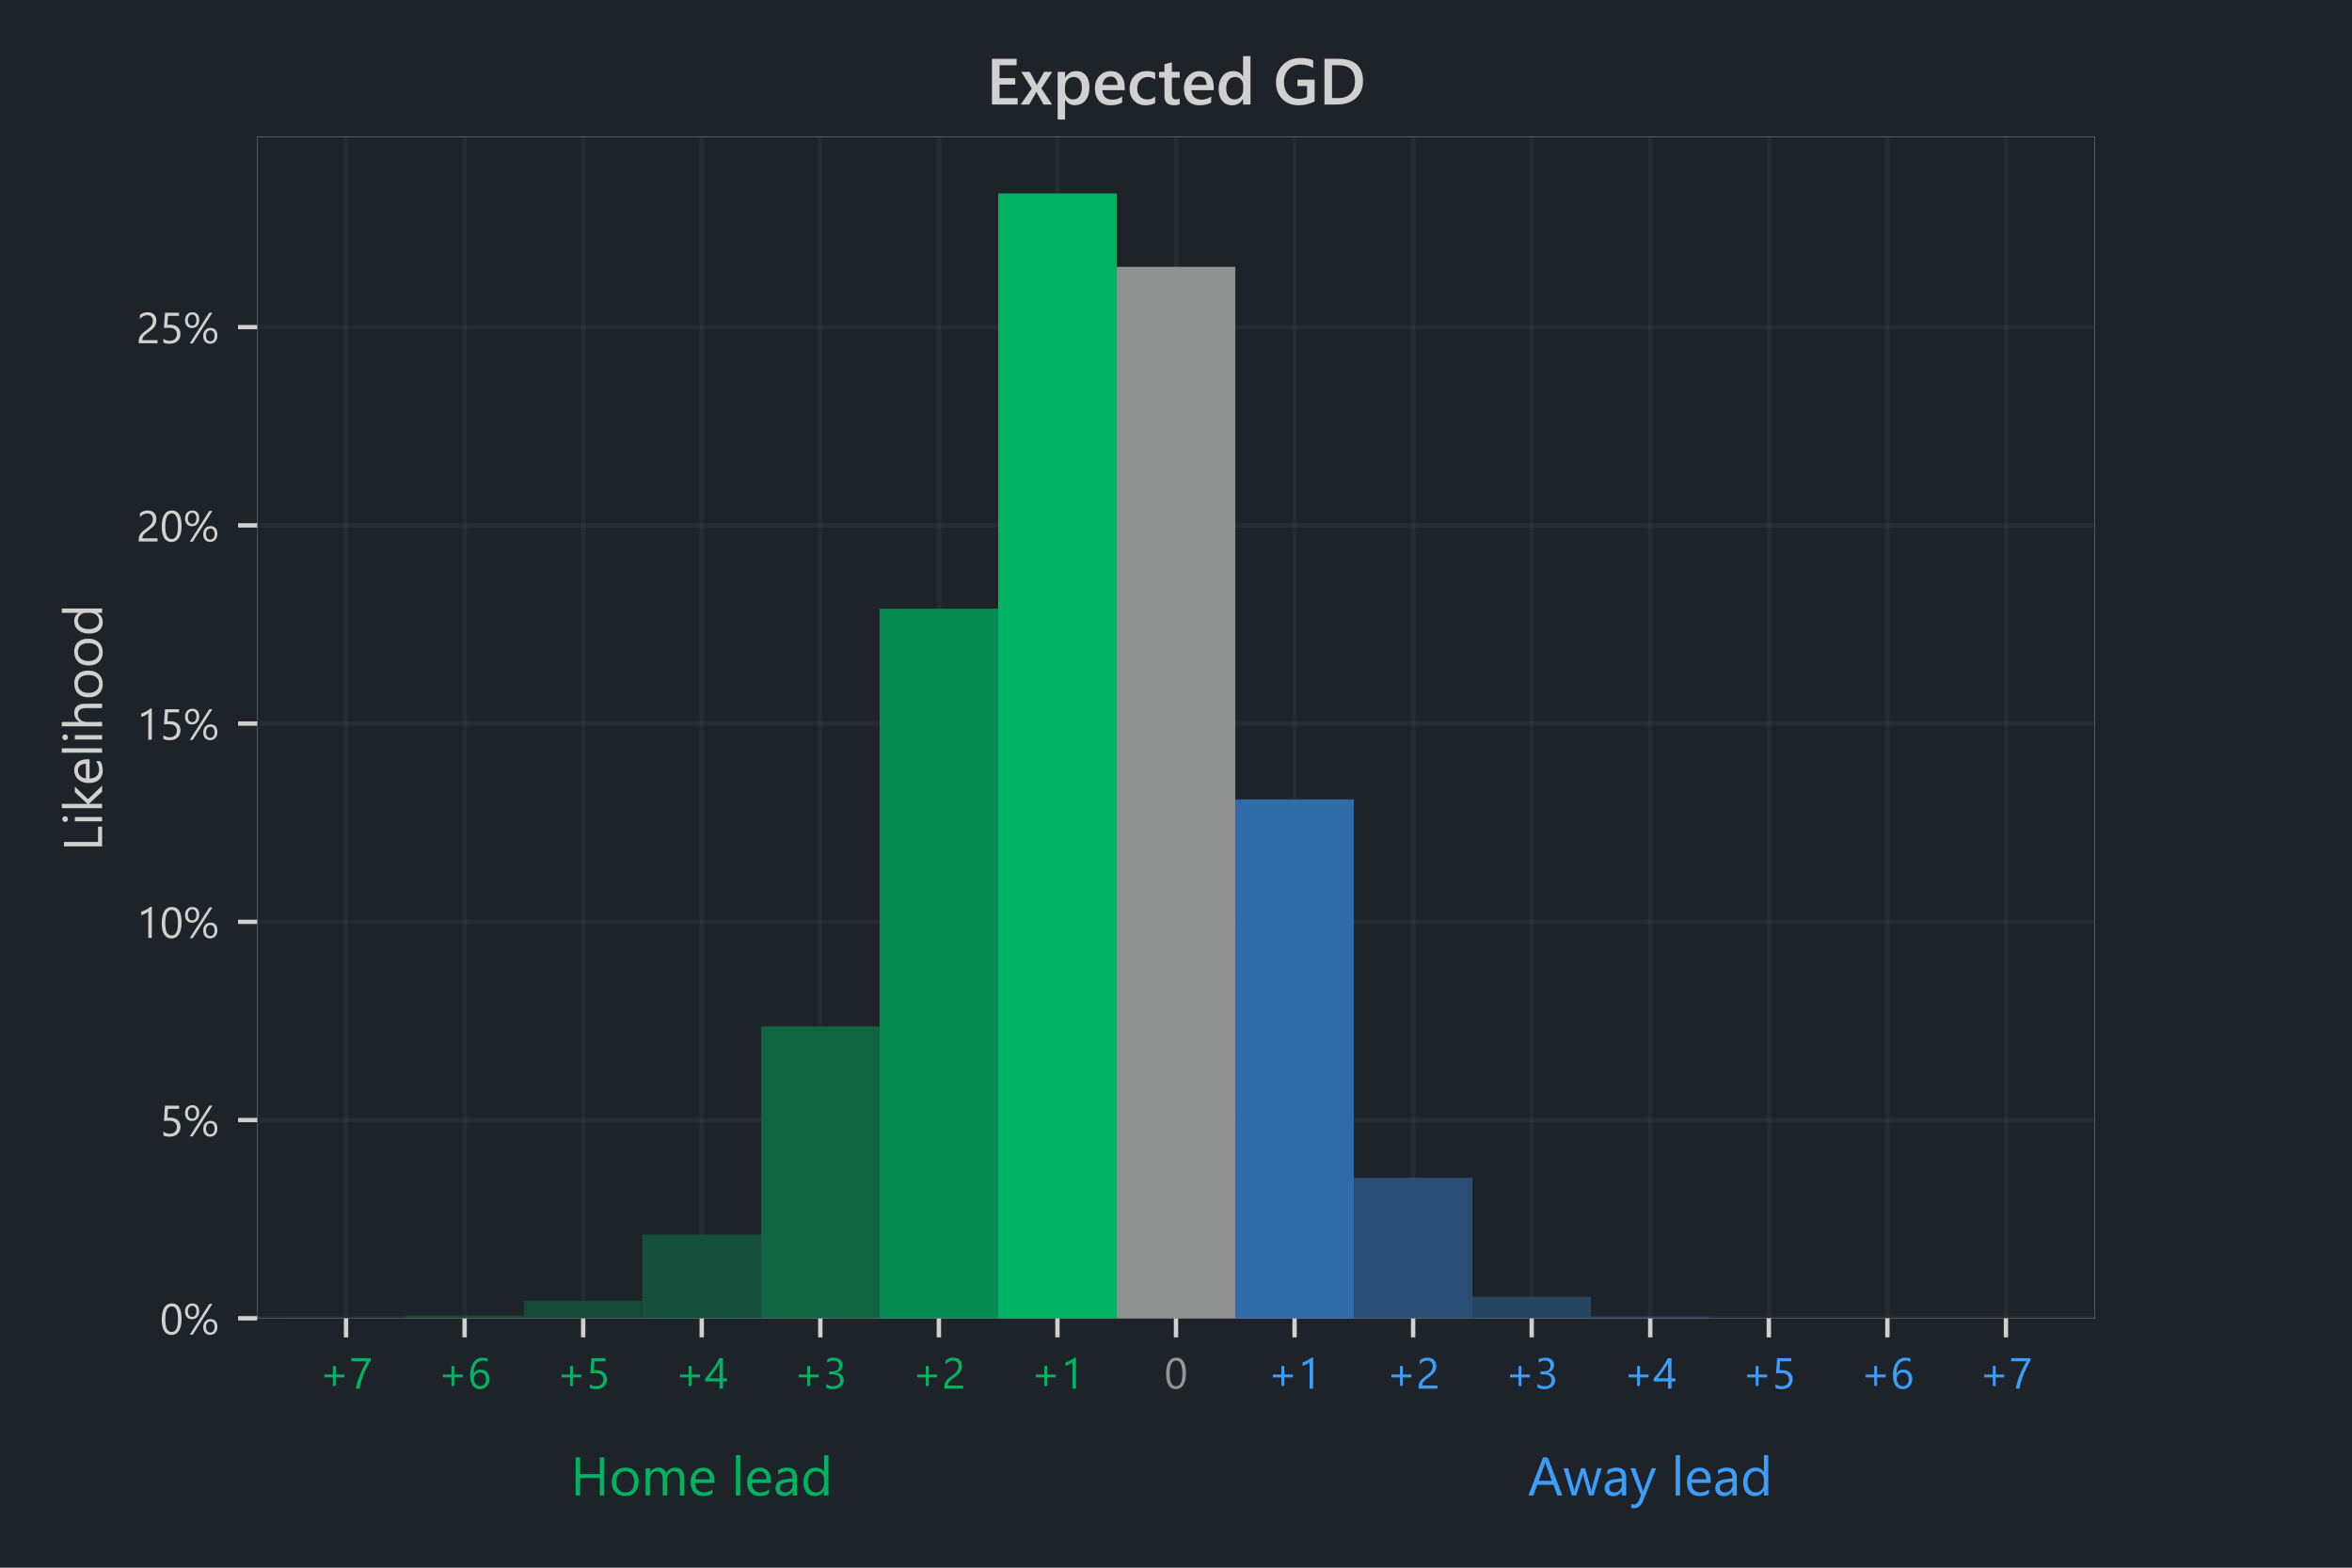 <?xml version="1.0" encoding="utf-8" standalone="no"?>
<!DOCTYPE svg PUBLIC "-//W3C//DTD SVG 1.1//EN"
  "http://www.w3.org/Graphics/SVG/1.1/DTD/svg11.dtd">
<!-- Created with matplotlib (https://matplotlib.org/) -->
<svg height="288pt" version="1.1" viewBox="0 0 432 288" width="432pt" xmlns="http://www.w3.org/2000/svg" xmlns:xlink="http://www.w3.org/1999/xlink">
 <defs>
  <style type="text/css">
*{stroke-linecap:butt;stroke-linejoin:round;}
  </style>
 </defs>
 <g id="figure_1">
  <g id="patch_1">
   <path d="M 0 288 
L 432 288 
L 432 0 
L 0 0 
z
" style="fill:#1d2329;"/>
  </g>
  <g id="axes_1">
   <g id="patch_2">
    <path d="M 47.225 242.184 
L 384.775 242.184 
L 384.775 25.2 
L 47.225 25.2 
z
" style="fill:#1d2329;"/>
   </g>
   <g id="matplotlib.axis_1">
    <g id="xtick_1">
     <g id="line2d_1">
      <path clip-path="url(#pfc47040023)" d="M 63.558 242.184 
L 63.558 25.2 
" style="fill:none;stroke:#d0d0d0;stroke-linecap:square;stroke-opacity:0.05;stroke-width:0.8;"/>
     </g>
     <g id="line2d_2">
      <defs>
       <path d="M 0 0 
L 0 3.5 
" id="m3beeaf5927" style="stroke:#d0d0d0;stroke-width:0.8;"/>
      </defs>
      <g>
       <use style="fill:#d0d0d0;stroke:#d0d0d0;stroke-width:0.8;" x="63.558" xlink:href="#m3beeaf5927" y="242.184"/>
      </g>
     </g>
     <g id="text_1">
      <!-- +7 -->
      <defs>
       <path d="M 57.234 25.875 
L 37.5 25.875 
L 37.5 6.203 
L 31 6.203 
L 31 25.875 
L 11.328 25.875 
L 11.328 32.422 
L 31 32.422 
L 31 52.094 
L 37.5 52.094 
L 37.5 32.422 
L 57.234 32.422 
z
" id="SegoeUI-43"/>
       <path d="M 49.312 65.375 
Q 47.703 62.594 45.438 58.438 
Q 43.172 54.297 40.625 49.125 
Q 38.094 43.953 35.453 37.984 
Q 32.812 32.031 30.516 25.688 
Q 28.219 19.344 26.484 12.812 
Q 24.75 6.297 23.969 0 
L 15.375 0 
Q 16.266 6.25 18.094 12.766 
Q 19.922 19.281 22.234 25.562 
Q 24.562 31.844 27.141 37.641 
Q 29.734 43.453 32.172 48.328 
Q 34.625 53.219 36.641 56.953 
Q 38.672 60.688 39.891 62.797 
L 4.781 62.797 
L 4.781 70.016 
L 49.312 70.016 
z
" id="SegoeUI-55"/>
      </defs>
      <g style="fill:#00b261;" transform="translate(58.666 255.107)scale(0.08 -0.08)">
       <use xlink:href="#SegoeUI-43"/>
       <use x="68.408" xlink:href="#SegoeUI-55"/>
      </g>
     </g>
    </g>
    <g id="xtick_2">
     <g id="line2d_3">
      <path clip-path="url(#pfc47040023)" d="M 85.335 242.184 
L 85.335 25.2 
" style="fill:none;stroke:#d0d0d0;stroke-linecap:square;stroke-opacity:0.05;stroke-width:0.8;"/>
     </g>
     <g id="line2d_4">
      <g>
       <use style="fill:#d0d0d0;stroke:#d0d0d0;stroke-width:0.8;" x="85.335" xlink:href="#m3beeaf5927" y="242.184"/>
      </g>
     </g>
     <g id="text_2">
      <!-- +6 -->
      <defs>
       <path d="M 49.906 22.219 
Q 49.906 17.094 48.234 12.797 
Q 46.578 8.5 43.641 5.375 
Q 40.719 2.25 36.672 0.516 
Q 32.625 -1.219 27.875 -1.219 
Q 22.609 -1.219 18.438 0.969 
Q 14.266 3.172 11.359 7.297 
Q 8.453 11.422 6.938 17.375 
Q 5.422 23.344 5.422 30.812 
Q 5.422 39.938 7.438 47.375 
Q 9.469 54.828 13.203 60.125 
Q 16.938 65.438 22.203 68.312 
Q 27.484 71.188 33.984 71.188 
Q 41.219 71.188 45.609 69.188 
L 45.609 61.625 
Q 40.188 64.406 34.188 64.406 
Q 29.5 64.406 25.734 62.297 
Q 21.969 60.203 19.281 56.375 
Q 16.609 52.547 15.156 47.125 
Q 13.719 41.703 13.719 35.062 
L 13.922 35.062 
Q 18.75 43.797 29.891 43.797 
Q 34.469 43.797 38.156 42.234 
Q 41.844 40.672 44.453 37.812 
Q 47.078 34.969 48.484 31 
Q 49.906 27.047 49.906 22.219 
z
M 41.703 21.188 
Q 41.703 24.859 40.766 27.781 
Q 39.844 30.719 38.109 32.766 
Q 36.375 34.812 33.828 35.906 
Q 31.297 37.016 28.078 37.016 
Q 25.094 37.016 22.547 35.891 
Q 20.016 34.766 18.156 32.828 
Q 16.312 30.906 15.25 28.344 
Q 14.203 25.781 14.203 22.906 
Q 14.203 19.281 15.234 16.125 
Q 16.266 12.984 18.109 10.641 
Q 19.969 8.297 22.531 6.953 
Q 25.094 5.609 28.219 5.609 
Q 31.25 5.609 33.734 6.75 
Q 36.234 7.906 37.984 9.953 
Q 39.75 12.016 40.719 14.859 
Q 41.703 17.719 41.703 21.188 
z
" id="SegoeUI-54"/>
      </defs>
      <g style="fill:#00b261;" transform="translate(80.443 255.107)scale(0.08 -0.08)">
       <use xlink:href="#SegoeUI-43"/>
       <use x="68.408" xlink:href="#SegoeUI-54"/>
      </g>
     </g>
    </g>
    <g id="xtick_3">
     <g id="line2d_5">
      <path clip-path="url(#pfc47040023)" d="M 107.113 242.184 
L 107.113 25.2 
" style="fill:none;stroke:#d0d0d0;stroke-linecap:square;stroke-opacity:0.05;stroke-width:0.8;"/>
     </g>
     <g id="line2d_6">
      <g>
       <use style="fill:#d0d0d0;stroke:#d0d0d0;stroke-width:0.8;" x="107.113" xlink:href="#m3beeaf5927" y="242.184"/>
      </g>
     </g>
     <g id="text_3">
      <!-- +5 -->
      <defs>
       <path d="M 47.312 21.391 
Q 47.312 16.266 45.547 12.109 
Q 43.797 7.953 40.547 4.969 
Q 37.312 2 32.719 0.391 
Q 28.125 -1.219 22.516 -1.219 
Q 12.75 -1.219 8.016 1.703 
L 8.016 10.203 
Q 15.141 5.609 22.609 5.609 
Q 26.422 5.609 29.469 6.734 
Q 32.516 7.859 34.656 9.859 
Q 36.812 11.859 37.953 14.688 
Q 39.109 17.531 39.109 20.906 
Q 39.109 27.734 34.516 31.609 
Q 29.938 35.5 21.188 35.5 
Q 19.781 35.5 18.219 35.453 
Q 16.656 35.406 15.094 35.328 
Q 13.531 35.25 12.031 35.156 
Q 10.547 35.062 9.328 34.906 
L 11.719 70.016 
L 44.094 70.016 
L 44.094 62.797 
L 18.656 62.797 
L 17.234 42.234 
Q 18.797 42.328 20.547 42.406 
Q 22.312 42.484 23.688 42.484 
Q 29.25 42.484 33.641 41.016 
Q 38.031 39.547 41.078 36.828 
Q 44.141 34.125 45.719 30.188 
Q 47.312 26.266 47.312 21.391 
z
" id="SegoeUI-53"/>
      </defs>
      <g style="fill:#00b261;" transform="translate(102.22 255.107)scale(0.08 -0.08)">
       <use xlink:href="#SegoeUI-43"/>
       <use x="68.408" xlink:href="#SegoeUI-53"/>
      </g>
     </g>
    </g>
    <g id="xtick_4">
     <g id="line2d_7">
      <path clip-path="url(#pfc47040023)" d="M 128.89 242.184 
L 128.89 25.2 
" style="fill:none;stroke:#d0d0d0;stroke-linecap:square;stroke-opacity:0.05;stroke-width:0.8;"/>
     </g>
     <g id="line2d_8">
      <g>
       <use style="fill:#d0d0d0;stroke:#d0d0d0;stroke-width:0.8;" x="128.89" xlink:href="#m3beeaf5927" y="242.184"/>
      </g>
     </g>
     <g id="text_4">
      <!-- +4 -->
      <defs>
       <path d="M 41.5 70.016 
L 41.5 23.781 
L 50.484 23.781 
L 50.484 16.453 
L 41.5 16.453 
L 41.5 0 
L 33.594 0 
L 33.594 16.453 
L 0.688 16.453 
L 0.688 23.391 
Q 5.281 28.562 9.969 34.438 
Q 14.656 40.328 18.922 46.375 
Q 23.188 52.438 26.828 58.469 
Q 30.469 64.5 32.953 70.016 
z
M 9.719 23.781 
L 33.594 23.781 
L 33.594 58.062 
Q 29.938 51.656 26.656 46.625 
Q 23.391 41.609 20.438 37.5 
Q 17.484 33.406 14.797 30.078 
Q 12.109 26.766 9.719 23.781 
z
" id="SegoeUI-52"/>
      </defs>
      <g style="fill:#00b261;" transform="translate(123.998 255.107)scale(0.08 -0.08)">
       <use xlink:href="#SegoeUI-43"/>
       <use x="68.408" xlink:href="#SegoeUI-52"/>
      </g>
     </g>
    </g>
    <g id="xtick_5">
     <g id="line2d_9">
      <path clip-path="url(#pfc47040023)" d="M 150.668 242.184 
L 150.668 25.2 
" style="fill:none;stroke:#d0d0d0;stroke-linecap:square;stroke-opacity:0.05;stroke-width:0.8;"/>
     </g>
     <g id="line2d_10">
      <g>
       <use style="fill:#d0d0d0;stroke:#d0d0d0;stroke-width:0.8;" x="150.668" xlink:href="#m3beeaf5927" y="242.184"/>
      </g>
     </g>
     <g id="text_5">
      <!-- +3 -->
      <defs>
       <path d="M 46.531 19.828 
Q 46.531 15.094 44.75 11.203 
Q 42.969 7.328 39.719 4.562 
Q 36.469 1.812 31.922 0.297 
Q 27.391 -1.219 21.922 -1.219 
Q 11.922 -1.219 6 2.594 
L 6 11.188 
Q 13.094 5.609 22.219 5.609 
Q 25.875 5.609 28.828 6.531 
Q 31.781 7.469 33.906 9.219 
Q 36.031 10.984 37.172 13.469 
Q 38.328 15.969 38.328 19.094 
Q 38.328 32.812 18.797 32.812 
L 12.984 32.812 
L 12.984 39.594 
L 18.5 39.594 
Q 35.797 39.594 35.797 52.484 
Q 35.797 64.406 22.609 64.406 
Q 15.188 64.406 8.688 59.422 
L 8.688 67.188 
Q 15.375 71.188 24.609 71.188 
Q 29 71.188 32.562 69.969 
Q 36.141 68.75 38.672 66.547 
Q 41.219 64.359 42.609 61.281 
Q 44 58.203 44 54.5 
Q 44 40.672 30.031 36.719 
L 30.031 36.531 
Q 33.594 36.141 36.625 34.797 
Q 39.656 33.453 41.844 31.297 
Q 44.047 29.156 45.281 26.25 
Q 46.531 23.344 46.531 19.828 
z
" id="SegoeUI-51"/>
      </defs>
      <g style="fill:#00b261;" transform="translate(145.775 255.107)scale(0.08 -0.08)">
       <use xlink:href="#SegoeUI-43"/>
       <use x="68.408" xlink:href="#SegoeUI-51"/>
      </g>
     </g>
    </g>
    <g id="xtick_6">
     <g id="line2d_11">
      <path clip-path="url(#pfc47040023)" d="M 172.445 242.184 
L 172.445 25.2 
" style="fill:none;stroke:#d0d0d0;stroke-linecap:square;stroke-opacity:0.05;stroke-width:0.8;"/>
     </g>
     <g id="line2d_12">
      <g>
       <use style="fill:#d0d0d0;stroke:#d0d0d0;stroke-width:0.8;" x="172.445" xlink:href="#m3beeaf5927" y="242.184"/>
      </g>
     </g>
     <g id="text_6">
      <!-- +2 -->
      <defs>
       <path d="M 37.703 51.656 
Q 37.703 54.891 36.688 57.281 
Q 35.688 59.672 33.953 61.25 
Q 32.234 62.844 29.891 63.625 
Q 27.547 64.406 24.812 64.406 
Q 22.469 64.406 20.219 63.766 
Q 17.969 63.141 15.844 62.016 
Q 13.719 60.891 11.734 59.328 
Q 9.766 57.766 8.062 55.859 
L 8.062 64.453 
Q 11.422 67.719 15.594 69.453 
Q 19.781 71.188 25.781 71.188 
Q 30.078 71.188 33.734 69.938 
Q 37.406 68.703 40.094 66.312 
Q 42.781 63.922 44.312 60.406 
Q 45.844 56.891 45.844 52.344 
Q 45.844 48.188 44.891 44.812 
Q 43.953 41.453 42.016 38.469 
Q 40.094 35.5 37.156 32.766 
Q 34.234 30.031 30.281 27.203 
Q 25.344 23.688 22.141 21.188 
Q 18.953 18.703 17.062 16.531 
Q 15.188 14.359 14.422 12.188 
Q 13.672 10.016 13.672 7.172 
L 48.531 7.172 
L 48.531 0 
L 5.328 0 
L 5.328 3.469 
Q 5.328 7.953 6.297 11.375 
Q 7.281 14.797 9.516 17.875 
Q 11.766 20.953 15.406 24.016 
Q 19.047 27.094 24.312 30.953 
Q 28.125 33.688 30.688 36.172 
Q 33.25 38.672 34.812 41.156 
Q 36.375 43.656 37.031 46.219 
Q 37.703 48.781 37.703 51.656 
z
" id="SegoeUI-50"/>
      </defs>
      <g style="fill:#00b261;" transform="translate(167.553 255.107)scale(0.08 -0.08)">
       <use xlink:href="#SegoeUI-43"/>
       <use x="68.408" xlink:href="#SegoeUI-50"/>
      </g>
     </g>
    </g>
    <g id="xtick_7">
     <g id="line2d_13">
      <path clip-path="url(#pfc47040023)" d="M 194.223 242.184 
L 194.223 25.2 
" style="fill:none;stroke:#d0d0d0;stroke-linecap:square;stroke-opacity:0.05;stroke-width:0.8;"/>
     </g>
     <g id="line2d_14">
      <g>
       <use style="fill:#d0d0d0;stroke:#d0d0d0;stroke-width:0.8;" x="194.223" xlink:href="#m3beeaf5927" y="242.184"/>
      </g>
     </g>
     <g id="text_7">
      <!-- +1 -->
      <defs>
       <path d="M 35.359 0 
L 27.344 0 
L 27.344 60.5 
Q 26.422 59.578 24.641 58.375 
Q 22.859 57.172 20.625 56 
Q 18.406 54.828 15.938 53.797 
Q 13.484 52.781 11.141 52.203 
L 11.141 60.297 
Q 13.766 61.031 16.719 62.281 
Q 19.672 63.531 22.531 65.062 
Q 25.391 66.609 27.922 68.281 
Q 30.469 69.969 32.328 71.578 
L 35.359 71.578 
z
" id="SegoeUI-49"/>
      </defs>
      <g style="fill:#00b261;" transform="translate(189.33 255.107)scale(0.08 -0.08)">
       <use xlink:href="#SegoeUI-43"/>
       <use x="68.408" xlink:href="#SegoeUI-49"/>
      </g>
     </g>
    </g>
    <g id="xtick_8">
     <g id="line2d_15">
      <path clip-path="url(#pfc47040023)" d="M 216 242.184 
L 216 25.2 
" style="fill:none;stroke:#d0d0d0;stroke-linecap:square;stroke-opacity:0.05;stroke-width:0.8;"/>
     </g>
     <g id="line2d_16">
      <g>
       <use style="fill:#d0d0d0;stroke:#d0d0d0;stroke-width:0.8;" x="216" xlink:href="#m3beeaf5927" y="242.184"/>
      </g>
     </g>
     <g id="text_8">
      <!-- 0 -->
      <defs>
       <path d="M 49.812 35.297 
Q 49.812 26.516 48.219 19.719 
Q 46.625 12.938 43.625 8.266 
Q 40.625 3.609 36.25 1.188 
Q 31.891 -1.219 26.312 -1.219 
Q 21.047 -1.219 16.922 1.094 
Q 12.797 3.422 9.953 7.859 
Q 7.125 12.312 5.656 18.781 
Q 4.203 25.25 4.203 33.594 
Q 4.203 42.781 5.734 49.812 
Q 7.281 56.844 10.25 61.594 
Q 13.234 66.359 17.656 68.766 
Q 22.078 71.188 27.781 71.188 
Q 49.812 71.188 49.812 35.297 
z
M 41.609 34.516 
Q 41.609 64.406 27.391 64.406 
Q 12.406 64.406 12.406 33.984 
Q 12.406 5.609 27.094 5.609 
Q 41.609 5.609 41.609 34.516 
z
" id="SegoeUI-48"/>
      </defs>
      <g style="fill:#959595;" transform="translate(213.844 255.107)scale(0.08 -0.08)">
       <use xlink:href="#SegoeUI-48"/>
      </g>
     </g>
    </g>
    <g id="xtick_9">
     <g id="line2d_17">
      <path clip-path="url(#pfc47040023)" d="M 237.777 242.184 
L 237.777 25.2 
" style="fill:none;stroke:#d0d0d0;stroke-linecap:square;stroke-opacity:0.05;stroke-width:0.8;"/>
     </g>
     <g id="line2d_18">
      <g>
       <use style="fill:#d0d0d0;stroke:#d0d0d0;stroke-width:0.8;" x="237.777" xlink:href="#m3beeaf5927" y="242.184"/>
      </g>
     </g>
     <g id="text_9">
      <!-- +1 -->
      <g style="fill:#3c9efb;" transform="translate(232.885 255.107)scale(0.08 -0.08)">
       <use xlink:href="#SegoeUI-43"/>
       <use x="68.408" xlink:href="#SegoeUI-49"/>
      </g>
     </g>
    </g>
    <g id="xtick_10">
     <g id="line2d_19">
      <path clip-path="url(#pfc47040023)" d="M 259.555 242.184 
L 259.555 25.2 
" style="fill:none;stroke:#d0d0d0;stroke-linecap:square;stroke-opacity:0.05;stroke-width:0.8;"/>
     </g>
     <g id="line2d_20">
      <g>
       <use style="fill:#d0d0d0;stroke:#d0d0d0;stroke-width:0.8;" x="259.555" xlink:href="#m3beeaf5927" y="242.184"/>
      </g>
     </g>
     <g id="text_10">
      <!-- +2 -->
      <g style="fill:#3c9efb;" transform="translate(254.662 255.107)scale(0.08 -0.08)">
       <use xlink:href="#SegoeUI-43"/>
       <use x="68.408" xlink:href="#SegoeUI-50"/>
      </g>
     </g>
    </g>
    <g id="xtick_11">
     <g id="line2d_21">
      <path clip-path="url(#pfc47040023)" d="M 281.332 242.184 
L 281.332 25.2 
" style="fill:none;stroke:#d0d0d0;stroke-linecap:square;stroke-opacity:0.05;stroke-width:0.8;"/>
     </g>
     <g id="line2d_22">
      <g>
       <use style="fill:#d0d0d0;stroke:#d0d0d0;stroke-width:0.8;" x="281.332" xlink:href="#m3beeaf5927" y="242.184"/>
      </g>
     </g>
     <g id="text_11">
      <!-- +3 -->
      <g style="fill:#3c9efb;" transform="translate(276.44 255.107)scale(0.08 -0.08)">
       <use xlink:href="#SegoeUI-43"/>
       <use x="68.408" xlink:href="#SegoeUI-51"/>
      </g>
     </g>
    </g>
    <g id="xtick_12">
     <g id="line2d_23">
      <path clip-path="url(#pfc47040023)" d="M 303.11 242.184 
L 303.11 25.2 
" style="fill:none;stroke:#d0d0d0;stroke-linecap:square;stroke-opacity:0.05;stroke-width:0.8;"/>
     </g>
     <g id="line2d_24">
      <g>
       <use style="fill:#d0d0d0;stroke:#d0d0d0;stroke-width:0.8;" x="303.11" xlink:href="#m3beeaf5927" y="242.184"/>
      </g>
     </g>
     <g id="text_12">
      <!-- +4 -->
      <g style="fill:#3c9efb;" transform="translate(298.217 255.107)scale(0.08 -0.08)">
       <use xlink:href="#SegoeUI-43"/>
       <use x="68.408" xlink:href="#SegoeUI-52"/>
      </g>
     </g>
    </g>
    <g id="xtick_13">
     <g id="line2d_25">
      <path clip-path="url(#pfc47040023)" d="M 324.887 242.184 
L 324.887 25.2 
" style="fill:none;stroke:#d0d0d0;stroke-linecap:square;stroke-opacity:0.05;stroke-width:0.8;"/>
     </g>
     <g id="line2d_26">
      <g>
       <use style="fill:#d0d0d0;stroke:#d0d0d0;stroke-width:0.8;" x="324.887" xlink:href="#m3beeaf5927" y="242.184"/>
      </g>
     </g>
     <g id="text_13">
      <!-- +5 -->
      <g style="fill:#3c9efb;" transform="translate(319.995 255.107)scale(0.08 -0.08)">
       <use xlink:href="#SegoeUI-43"/>
       <use x="68.408" xlink:href="#SegoeUI-53"/>
      </g>
     </g>
    </g>
    <g id="xtick_14">
     <g id="line2d_27">
      <path clip-path="url(#pfc47040023)" d="M 346.665 242.184 
L 346.665 25.2 
" style="fill:none;stroke:#d0d0d0;stroke-linecap:square;stroke-opacity:0.05;stroke-width:0.8;"/>
     </g>
     <g id="line2d_28">
      <g>
       <use style="fill:#d0d0d0;stroke:#d0d0d0;stroke-width:0.8;" x="346.665" xlink:href="#m3beeaf5927" y="242.184"/>
      </g>
     </g>
     <g id="text_14">
      <!-- +6 -->
      <g style="fill:#3c9efb;" transform="translate(341.772 255.107)scale(0.08 -0.08)">
       <use xlink:href="#SegoeUI-43"/>
       <use x="68.408" xlink:href="#SegoeUI-54"/>
      </g>
     </g>
    </g>
    <g id="xtick_15">
     <g id="line2d_29">
      <path clip-path="url(#pfc47040023)" d="M 368.442 242.184 
L 368.442 25.2 
" style="fill:none;stroke:#d0d0d0;stroke-linecap:square;stroke-opacity:0.05;stroke-width:0.8;"/>
     </g>
     <g id="line2d_30">
      <g>
       <use style="fill:#d0d0d0;stroke:#d0d0d0;stroke-width:0.8;" x="368.442" xlink:href="#m3beeaf5927" y="242.184"/>
      </g>
     </g>
     <g id="text_15">
      <!-- +7 -->
      <g style="fill:#3c9efb;" transform="translate(363.549 255.107)scale(0.08 -0.08)">
       <use xlink:href="#SegoeUI-43"/>
       <use x="68.408" xlink:href="#SegoeUI-55"/>
      </g>
     </g>
    </g>
   </g>
   <g id="matplotlib.axis_2">
    <g id="ytick_1">
     <g id="line2d_31">
      <path clip-path="url(#pfc47040023)" d="M 47.225 242.184 
L 384.775 242.184 
" style="fill:none;stroke:#d0d0d0;stroke-linecap:square;stroke-opacity:0.05;stroke-width:0.8;"/>
     </g>
     <g id="line2d_32">
      <defs>
       <path d="M 0 0 
L -3.5 0 
" id="mc51cea7f53" style="stroke:#d0d0d0;stroke-width:0.8;"/>
      </defs>
      <g>
       <use style="fill:#d0d0d0;stroke:#d0d0d0;stroke-width:0.8;" x="47.225" xlink:href="#mc51cea7f53" y="242.184"/>
      </g>
     </g>
     <g id="text_16">
      <!-- 0% -->
      <defs>
       <path d="M 19.734 34.906 
Q 12.5 34.906 8.203 39.672 
Q 3.906 44.438 3.906 52.391 
Q 3.906 61.078 8.438 66.078 
Q 12.984 71.094 20.703 71.094 
Q 28.172 71.094 32.297 66.453 
Q 36.422 61.812 36.422 53.422 
Q 36.422 45.016 31.812 39.953 
Q 27.203 34.906 19.734 34.906 
z
M 20.406 65.719 
Q 15.766 65.719 13.078 62.281 
Q 10.406 58.844 10.406 52.828 
Q 10.406 46.922 13.031 43.625 
Q 15.672 40.328 20.219 40.328 
Q 24.812 40.328 27.391 43.75 
Q 29.984 47.172 29.984 53.219 
Q 29.984 59.125 27.422 62.422 
Q 24.859 65.719 20.406 65.719 
z
M 66.609 70.016 
L 21.688 -0.484 
L 14.703 -0.484 
L 59.578 70.016 
z
M 61.422 -1.078 
Q 54.203 -1.078 49.906 3.703 
Q 45.609 8.5 45.609 16.406 
Q 45.609 25.094 50.188 30.141 
Q 54.781 35.203 62.406 35.203 
Q 69.828 35.203 73.969 30.516 
Q 78.125 25.828 78.125 17.391 
Q 78.125 9.031 73.5 3.969 
Q 68.891 -1.078 61.422 -1.078 
z
M 62.109 29.688 
Q 57.422 29.688 54.75 26.266 
Q 52.094 22.859 52.094 16.797 
Q 52.094 10.984 54.734 7.688 
Q 57.375 4.391 61.922 4.391 
Q 66.5 4.391 69.094 7.828 
Q 71.688 11.281 71.688 17.281 
Q 71.688 23.25 69.109 26.469 
Q 66.547 29.688 62.109 29.688 
z
" id="SegoeUI-37"/>
      </defs>
      <g style="fill:#d0d0d0;" transform="translate(29.365 245.145)scale(0.08 -0.08)">
       <use xlink:href="#SegoeUI-48"/>
       <use x="53.906" xlink:href="#SegoeUI-37"/>
      </g>
     </g>
    </g>
    <g id="ytick_2">
     <g id="line2d_33">
      <path clip-path="url(#pfc47040023)" d="M 47.225 205.766 
L 384.775 205.766 
" style="fill:none;stroke:#d0d0d0;stroke-linecap:square;stroke-opacity:0.05;stroke-width:0.8;"/>
     </g>
     <g id="line2d_34">
      <g>
       <use style="fill:#d0d0d0;stroke:#d0d0d0;stroke-width:0.8;" x="47.225" xlink:href="#mc51cea7f53" y="205.766"/>
      </g>
     </g>
     <g id="text_17">
      <!-- 5% -->
      <g style="fill:#d0d0d0;" transform="translate(29.365 208.727)scale(0.08 -0.08)">
       <use xlink:href="#SegoeUI-53"/>
       <use x="53.906" xlink:href="#SegoeUI-37"/>
      </g>
     </g>
    </g>
    <g id="ytick_3">
     <g id="line2d_35">
      <path clip-path="url(#pfc47040023)" d="M 47.225 169.348 
L 384.775 169.348 
" style="fill:none;stroke:#d0d0d0;stroke-linecap:square;stroke-opacity:0.05;stroke-width:0.8;"/>
     </g>
     <g id="line2d_36">
      <g>
       <use style="fill:#d0d0d0;stroke:#d0d0d0;stroke-width:0.8;" x="47.225" xlink:href="#mc51cea7f53" y="169.348"/>
      </g>
     </g>
     <g id="text_18">
      <!-- 10% -->
      <g style="fill:#d0d0d0;" transform="translate(25.052 172.309)scale(0.08 -0.08)">
       <use xlink:href="#SegoeUI-49"/>
       <use x="53.906" xlink:href="#SegoeUI-48"/>
       <use x="107.812" xlink:href="#SegoeUI-37"/>
      </g>
     </g>
    </g>
    <g id="ytick_4">
     <g id="line2d_37">
      <path clip-path="url(#pfc47040023)" d="M 47.225 132.93 
L 384.775 132.93 
" style="fill:none;stroke:#d0d0d0;stroke-linecap:square;stroke-opacity:0.05;stroke-width:0.8;"/>
     </g>
     <g id="line2d_38">
      <g>
       <use style="fill:#d0d0d0;stroke:#d0d0d0;stroke-width:0.8;" x="47.225" xlink:href="#mc51cea7f53" y="132.93"/>
      </g>
     </g>
     <g id="text_19">
      <!-- 15% -->
      <g style="fill:#d0d0d0;" transform="translate(25.052 135.891)scale(0.08 -0.08)">
       <use xlink:href="#SegoeUI-49"/>
       <use x="53.906" xlink:href="#SegoeUI-53"/>
       <use x="107.812" xlink:href="#SegoeUI-37"/>
      </g>
     </g>
    </g>
    <g id="ytick_5">
     <g id="line2d_39">
      <path clip-path="url(#pfc47040023)" d="M 47.225 96.512 
L 384.775 96.512 
" style="fill:none;stroke:#d0d0d0;stroke-linecap:square;stroke-opacity:0.05;stroke-width:0.8;"/>
     </g>
     <g id="line2d_40">
      <g>
       <use style="fill:#d0d0d0;stroke:#d0d0d0;stroke-width:0.8;" x="47.225" xlink:href="#mc51cea7f53" y="96.512"/>
      </g>
     </g>
     <g id="text_20">
      <!-- 20% -->
      <g style="fill:#d0d0d0;" transform="translate(25.052 99.473)scale(0.08 -0.08)">
       <use xlink:href="#SegoeUI-50"/>
       <use x="53.906" xlink:href="#SegoeUI-48"/>
       <use x="107.812" xlink:href="#SegoeUI-37"/>
      </g>
     </g>
    </g>
    <g id="ytick_6">
     <g id="line2d_41">
      <path clip-path="url(#pfc47040023)" d="M 47.225 60.094 
L 384.775 60.094 
" style="fill:none;stroke:#d0d0d0;stroke-linecap:square;stroke-opacity:0.05;stroke-width:0.8;"/>
     </g>
     <g id="line2d_42">
      <g>
       <use style="fill:#d0d0d0;stroke:#d0d0d0;stroke-width:0.8;" x="47.225" xlink:href="#mc51cea7f53" y="60.094"/>
      </g>
     </g>
     <g id="text_21">
      <!-- 25% -->
      <g style="fill:#d0d0d0;" transform="translate(25.052 63.055)scale(0.08 -0.08)">
       <use xlink:href="#SegoeUI-50"/>
       <use x="53.906" xlink:href="#SegoeUI-53"/>
       <use x="107.812" xlink:href="#SegoeUI-37"/>
      </g>
     </g>
    </g>
    <g id="text_22">
     <!-- Likelihood -->
     <defs>
      <path d="M 45.516 0 
L 9.188 0 
L 9.188 70.016 
L 17.391 70.016 
L 17.391 7.422 
L 45.516 7.422 
z
" id="SegoeUI-76"/>
      <path d="M 12.203 62.703 
Q 10.062 62.703 8.547 64.156 
Q 7.031 65.625 7.031 67.875 
Q 7.031 70.125 8.547 71.609 
Q 10.062 73.094 12.203 73.094 
Q 14.406 73.094 15.938 71.609 
Q 17.484 70.125 17.484 67.875 
Q 17.484 65.719 15.938 64.203 
Q 14.406 62.703 12.203 62.703 
z
M 16.109 0 
L 8.109 0 
L 8.109 50 
L 16.109 50 
z
" id="SegoeUI-105"/>
      <path d="M 49.609 0 
L 38.375 0 
L 16.312 24.031 
L 16.109 24.031 
L 16.109 0 
L 8.109 0 
L 8.109 74.031 
L 16.109 74.031 
L 16.109 27.094 
L 16.312 27.094 
L 37.312 50 
L 47.797 50 
L 24.609 25.875 
z
" id="SegoeUI-107"/>
      <path d="M 48.297 23 
L 12.984 23 
Q 13.188 14.656 17.484 10.109 
Q 21.781 5.562 29.297 5.562 
Q 37.75 5.562 44.828 11.141 
L 44.828 3.609 
Q 38.234 -1.172 27.391 -1.172 
Q 16.797 -1.172 10.734 5.641 
Q 4.688 12.453 4.688 24.812 
Q 4.688 36.469 11.297 43.812 
Q 17.922 51.172 27.734 51.172 
Q 37.547 51.172 42.922 44.828 
Q 48.297 38.484 48.297 27.203 
z
M 40.094 29.781 
Q 40.047 36.719 36.75 40.578 
Q 33.453 44.438 27.594 44.438 
Q 21.922 44.438 17.969 40.375 
Q 14.016 36.328 13.094 29.781 
z
" id="SegoeUI-101"/>
      <path d="M 16.109 0 
L 8.109 0 
L 8.109 74.031 
L 16.109 74.031 
z
" id="SegoeUI-108"/>
      <path d="M 49.609 0 
L 41.609 0 
L 41.609 28.812 
Q 41.609 44.438 29.984 44.438 
Q 24.125 44.438 20.109 39.922 
Q 16.109 35.406 16.109 28.328 
L 16.109 0 
L 8.109 0 
L 8.109 74.031 
L 16.109 74.031 
L 16.109 41.703 
L 16.312 41.703 
Q 22.078 51.172 32.719 51.172 
Q 49.609 51.172 49.609 30.812 
z
" id="SegoeUI-104"/>
      <path d="M 29 -1.172 
Q 17.922 -1.172 11.297 5.828 
Q 4.688 12.844 4.688 24.422 
Q 4.688 37.016 11.562 44.094 
Q 18.453 51.172 30.172 51.172 
Q 41.359 51.172 47.625 44.281 
Q 53.906 37.406 53.906 25.203 
Q 53.906 13.234 47.141 6.031 
Q 40.375 -1.172 29 -1.172 
z
M 29.594 44.438 
Q 21.875 44.438 17.375 39.188 
Q 12.891 33.938 12.891 24.703 
Q 12.891 15.828 17.422 10.688 
Q 21.969 5.562 29.594 5.562 
Q 37.359 5.562 41.531 10.594 
Q 45.703 15.625 45.703 24.906 
Q 45.703 34.281 41.531 39.359 
Q 37.359 44.438 29.594 44.438 
z
" id="SegoeUI-111"/>
      <path d="M 50.781 0 
L 42.781 0 
L 42.781 8.5 
L 42.578 8.5 
Q 37.016 -1.172 25.391 -1.172 
Q 15.969 -1.172 10.328 5.531 
Q 4.688 12.25 4.688 23.828 
Q 4.688 36.234 10.938 43.703 
Q 17.188 51.172 27.594 51.172 
Q 37.891 51.172 42.578 43.062 
L 42.781 43.062 
L 42.781 74.031 
L 50.781 74.031 
z
M 42.781 22.609 
L 42.781 29.984 
Q 42.781 36.031 38.766 40.234 
Q 34.766 44.438 28.609 44.438 
Q 21.297 44.438 17.094 39.062 
Q 12.891 33.688 12.891 24.219 
Q 12.891 15.578 16.922 10.562 
Q 20.953 5.562 27.734 5.562 
Q 34.422 5.562 38.594 10.391 
Q 42.781 15.234 42.781 22.609 
z
" id="SegoeUI-100"/>
     </defs>
     <g style="fill:#d0d0d0;" transform="translate(18.753 156.411)rotate(-90)scale(0.1 -0.1)">
      <use xlink:href="#SegoeUI-76"/>
      <use x="47.07" xlink:href="#SegoeUI-105"/>
      <use x="71.289" xlink:href="#SegoeUI-107"/>
      <use x="120.965" xlink:href="#SegoeUI-101"/>
      <use x="173.26" xlink:href="#SegoeUI-108"/>
      <use x="197.479" xlink:href="#SegoeUI-105"/>
      <use x="221.697" xlink:href="#SegoeUI-104"/>
      <use x="278.289" xlink:href="#SegoeUI-111"/>
      <use x="336.883" xlink:href="#SegoeUI-111"/>
      <use x="395.477" xlink:href="#SegoeUI-100"/>
     </g>
    </g>
   </g>
   <g id="patch_3">
    <path clip-path="url(#pfc47040023)" d="M 52.669 242.184 
L 74.447 242.184 
L 74.447 242.128 
L 52.669 242.128 
z
" style="fill:#154838;"/>
   </g>
   <g id="patch_4">
    <path clip-path="url(#pfc47040023)" d="M 74.447 242.184 
L 96.224 242.184 
L 96.224 241.681 
L 74.447 241.681 
z
" style="fill:#154838;"/>
   </g>
   <g id="patch_5">
    <path clip-path="url(#pfc47040023)" d="M 96.224 242.184 
L 118.002 242.184 
L 118.002 238.968 
L 96.224 238.968 
z
" style="fill:#154a38;"/>
   </g>
   <g id="patch_6">
    <path clip-path="url(#pfc47040023)" d="M 118.002 242.184 
L 139.779 242.184 
L 139.779 226.804 
L 118.002 226.804 
z
" style="fill:#14503b;"/>
   </g>
   <g id="patch_7">
    <path clip-path="url(#pfc47040023)" d="M 139.779 242.184 
L 161.556 242.184 
L 161.556 188.575 
L 139.779 188.575 
z
" style="fill:#106442;"/>
   </g>
   <g id="patch_8">
    <path clip-path="url(#pfc47040023)" d="M 161.556 242.184 
L 183.334 242.184 
L 183.334 111.828 
L 161.556 111.828 
z
" style="fill:#088b52;"/>
   </g>
   <g id="patch_9">
    <path clip-path="url(#pfc47040023)" d="M 183.334 242.184 
L 205.111 242.184 
L 205.111 35.533 
L 183.334 35.533 
z
" style="fill:#00b261;"/>
   </g>
   <g id="patch_10">
    <path clip-path="url(#pfc47040023)" d="M 205.111 242.184 
L 226.889 242.184 
L 226.889 49.023 
L 205.111 49.023 
z
" style="fill:#8f9090;"/>
   </g>
   <g id="patch_11">
    <path clip-path="url(#pfc47040023)" d="M 226.889 242.184 
L 248.666 242.184 
L 248.666 146.86 
L 226.889 146.86 
z
" style="fill:#306da8;"/>
   </g>
   <g id="patch_12">
    <path clip-path="url(#pfc47040023)" d="M 248.666 242.184 
L 270.444 242.184 
L 270.444 216.374 
L 248.666 216.374 
z
" style="fill:#284e73;"/>
   </g>
   <g id="patch_13">
    <path clip-path="url(#pfc47040023)" d="M 270.444 242.184 
L 292.221 242.184 
L 292.221 238.247 
L 270.444 238.247 
z
" style="fill:#254563;"/>
   </g>
   <g id="patch_14">
    <path clip-path="url(#pfc47040023)" d="M 292.221 242.184 
L 313.998 242.184 
L 313.998 241.852 
L 292.221 241.852 
z
" style="fill:#254360;"/>
   </g>
   <g id="patch_15">
    <path clip-path="url(#pfc47040023)" d="M 313.998 242.184 
L 335.776 242.184 
L 335.776 242.17 
L 313.998 242.17 
z
" style="fill:#254360;"/>
   </g>
   <g id="patch_16">
    <path clip-path="url(#pfc47040023)" d="M 335.776 242.184 
L 357.553 242.184 
L 357.553 242.184 
L 335.776 242.184 
z
" style="fill:#254360;"/>
   </g>
   <g id="patch_17">
    <path clip-path="url(#pfc47040023)" d="M 357.553 242.184 
L 379.331 242.184 
L 379.331 242.184 
L 357.553 242.184 
z
" style="fill:#254360;"/>
   </g>
   <g id="patch_18">
    <path d="M 47.225 242.184 
L 47.225 25.2 
" style="fill:none;stroke:#d0d0d0;stroke-linecap:square;stroke-linejoin:miter;stroke-width:0.05;"/>
   </g>
   <g id="patch_19">
    <path d="M 384.775 242.184 
L 384.775 25.2 
" style="fill:none;stroke:#d0d0d0;stroke-linecap:square;stroke-linejoin:miter;stroke-width:0.05;"/>
   </g>
   <g id="patch_20">
    <path d="M 47.225 242.184 
L 384.775 242.184 
" style="fill:none;stroke:#d0d0d0;stroke-linecap:square;stroke-linejoin:miter;stroke-width:0.05;"/>
   </g>
   <g id="patch_21">
    <path d="M 47.225 25.2 
L 384.775 25.2 
" style="fill:none;stroke:#d0d0d0;stroke-linecap:square;stroke-linejoin:miter;stroke-width:0.05;"/>
   </g>
   <g id="text_23">
    <!-- Home lead -->
    <defs>
     <path d="M 61.812 0 
L 53.609 0 
L 53.609 31.938 
L 17.391 31.938 
L 17.391 0 
L 9.188 0 
L 9.188 70.016 
L 17.391 70.016 
L 17.391 39.312 
L 53.609 39.312 
L 53.609 70.016 
L 61.812 70.016 
z
" id="SegoeUI-72"/>
     <path d="M 79.109 0 
L 71.094 0 
L 71.094 28.719 
Q 71.094 37.016 68.531 40.719 
Q 65.969 44.438 59.906 44.438 
Q 54.781 44.438 51.188 39.75 
Q 47.609 35.062 47.609 28.516 
L 47.609 0 
L 39.594 0 
L 39.594 29.688 
Q 39.594 44.438 28.219 44.438 
Q 22.953 44.438 19.531 40.016 
Q 16.109 35.594 16.109 28.516 
L 16.109 0 
L 8.109 0 
L 8.109 50 
L 16.109 50 
L 16.109 42.094 
L 16.312 42.094 
Q 21.625 51.172 31.844 51.172 
Q 36.969 51.172 40.766 48.312 
Q 44.578 45.453 46 40.828 
Q 51.562 51.172 62.594 51.172 
Q 79.109 51.172 79.109 30.812 
z
" id="SegoeUI-109"/>
     <path id="SegoeUI-32"/>
     <path d="M 43.891 0 
L 35.891 0 
L 35.891 7.812 
L 35.688 7.812 
Q 30.469 -1.172 20.312 -1.172 
Q 12.844 -1.172 8.609 2.781 
Q 4.391 6.734 4.391 13.281 
Q 4.391 27.297 20.906 29.594 
L 35.891 31.688 
Q 35.891 44.438 25.594 44.438 
Q 16.547 44.438 9.281 38.281 
L 9.281 46.484 
Q 16.656 51.172 26.266 51.172 
Q 43.891 51.172 43.891 32.516 
z
M 35.891 25.297 
L 23.828 23.641 
Q 18.266 22.859 15.422 20.875 
Q 12.594 18.891 12.594 13.875 
Q 12.594 10.203 15.203 7.875 
Q 17.828 5.562 22.172 5.562 
Q 28.125 5.562 32 9.734 
Q 35.891 13.922 35.891 20.312 
z
" id="SegoeUI-97"/>
    </defs>
    <g style="fill:#00b261;" transform="translate(104.805 274.732)scale(0.1 -0.1)">
     <use xlink:href="#SegoeUI-72"/>
     <use x="70.996" xlink:href="#SegoeUI-111"/>
     <use x="129.59" xlink:href="#SegoeUI-109"/>
     <use x="215.723" xlink:href="#SegoeUI-101"/>
     <use x="268.018" xlink:href="#SegoeUI-32"/>
     <use x="295.41" xlink:href="#SegoeUI-108"/>
     <use x="319.629" xlink:href="#SegoeUI-101"/>
     <use x="371.924" xlink:href="#SegoeUI-97"/>
     <use x="422.803" xlink:href="#SegoeUI-100"/>
    </g>
   </g>
   <g id="text_24">
    <!-- Away lead -->
    <defs>
     <path d="M 63.375 0 
L 54.297 0 
L 46.875 19.625 
L 17.188 19.625 
L 10.203 0 
L 1.078 0 
L 27.938 70.016 
L 36.422 70.016 
z
M 44.188 27 
L 33.203 56.844 
Q 32.672 58.297 32.125 61.531 
L 31.938 61.531 
Q 31.453 58.547 30.812 56.844 
L 19.922 27 
z
" id="SegoeUI-65"/>
     <path d="M 71.094 50 
L 56.109 0 
L 47.797 0 
L 37.5 35.797 
Q 36.922 37.844 36.719 40.438 
L 36.531 40.438 
Q 36.375 38.672 35.5 35.891 
L 24.312 0 
L 16.312 0 
L 1.172 50 
L 9.578 50 
L 19.922 12.406 
Q 20.406 10.688 20.609 7.906 
L 21 7.906 
Q 21.141 10.062 21.875 12.5 
L 33.406 50 
L 40.719 50 
L 51.078 12.312 
Q 51.562 10.5 51.812 7.812 
L 52.203 7.812 
Q 52.297 9.719 53.031 12.312 
L 63.188 50 
z
" id="SegoeUI-119"/>
     <path d="M 47.906 50 
L 24.906 -8.016 
Q 18.75 -23.531 7.625 -23.531 
Q 4.5 -23.531 2.391 -22.906 
L 2.391 -15.719 
Q 4.984 -16.609 7.125 -16.609 
Q 13.188 -16.609 16.219 -9.375 
L 20.219 0.094 
L 0.688 50 
L 9.578 50 
L 23.094 11.531 
Q 23.344 10.797 24.125 7.719 
L 24.422 7.719 
Q 24.656 8.891 25.391 11.422 
L 39.594 50 
z
" id="SegoeUI-121"/>
    </defs>
    <g style="fill:#3c9efb;" transform="translate(280.625 274.732)scale(0.1 -0.1)">
     <use xlink:href="#SegoeUI-65"/>
     <use x="64.486" xlink:href="#SegoeUI-119"/>
     <use x="136.752" xlink:href="#SegoeUI-97"/>
     <use x="187.631" xlink:href="#SegoeUI-121"/>
     <use x="236.02" xlink:href="#SegoeUI-32"/>
     <use x="263.412" xlink:href="#SegoeUI-108"/>
     <use x="287.631" xlink:href="#SegoeUI-101"/>
     <use x="339.926" xlink:href="#SegoeUI-97"/>
     <use x="390.805" xlink:href="#SegoeUI-100"/>
    </g>
   </g>
   <g id="text_25">
    <!-- Expected GD -->
    <defs>
     <path d="M 47.953 0 
L 8.641 0 
L 8.641 70.016 
L 46.391 70.016 
L 46.391 60.156 
L 20.266 60.156 
L 20.266 40.328 
L 44.344 40.328 
L 44.344 30.516 
L 20.266 30.516 
L 20.266 9.812 
L 47.953 9.812 
z
" id="SegoeUI-Semibold-69"/>
     <path d="M 49.172 50 
L 32.516 24.703 
L 48.969 0 
L 35.844 0 
L 27.047 15.484 
Q 26.219 16.891 25.094 19.094 
L 24.906 19.094 
Q 24.703 18.656 22.859 15.484 
L 13.922 0 
L 0.828 0 
L 17.828 24.516 
L 1.703 50 
L 14.891 50 
L 23.531 33.734 
Q 24.516 31.938 25.438 30.031 
L 25.594 30.031 
L 36.766 50 
z
" id="SegoeUI-Semibold-120"/>
     <path d="M 18.891 7.375 
L 18.703 7.375 
L 18.703 -23 
L 7.375 -23 
L 7.375 50 
L 18.703 50 
L 18.703 41.219 
L 18.891 41.219 
Q 24.703 51.172 35.891 51.172 
Q 45.406 51.172 50.734 44.484 
Q 56.062 37.797 56.062 26.516 
Q 56.062 14.016 50.047 6.484 
Q 44.047 -1.031 33.641 -1.031 
Q 24.078 -1.031 18.891 7.375 
z
M 18.609 27.094 
L 18.609 20.906 
Q 18.609 15.438 22.094 11.625 
Q 25.594 7.812 30.953 7.812 
Q 37.25 7.812 40.844 12.719 
Q 44.438 17.625 44.438 26.422 
Q 44.438 33.797 41.094 37.969 
Q 37.75 42.141 32.031 42.141 
Q 25.984 42.141 22.297 37.844 
Q 18.609 33.547 18.609 27.094 
z
" id="SegoeUI-Semibold-112"/>
     <path d="M 49.703 21.922 
L 15.625 21.922 
Q 15.828 14.984 19.891 11.219 
Q 23.969 7.469 31.109 7.469 
Q 39.109 7.469 45.797 12.25 
L 45.797 3.125 
Q 38.969 -1.172 27.734 -1.172 
Q 16.703 -1.172 10.422 5.641 
Q 4.156 12.453 4.156 24.812 
Q 4.156 36.469 11.062 43.812 
Q 17.969 51.172 28.219 51.172 
Q 38.484 51.172 44.094 44.578 
Q 49.703 37.984 49.703 26.266 
z
M 38.766 29.938 
Q 38.719 36.031 35.891 39.422 
Q 33.062 42.828 28.078 42.828 
Q 23.188 42.828 19.797 39.25 
Q 16.406 35.688 15.625 29.938 
z
" id="SegoeUI-Semibold-101"/>
     <path d="M 43.172 2.297 
Q 37.156 -1.172 28.953 -1.172 
Q 17.828 -1.172 10.984 5.781 
Q 4.156 12.75 4.156 23.828 
Q 4.156 36.188 11.5 43.672 
Q 18.844 51.172 31.156 51.172 
Q 37.984 51.172 43.219 48.781 
L 43.219 38.234 
Q 37.984 42.141 32.078 42.141 
Q 24.906 42.141 20.312 37.281 
Q 15.719 32.422 15.719 24.562 
Q 15.719 16.797 20.031 12.297 
Q 24.359 7.812 31.641 7.812 
Q 37.75 7.812 43.172 12.156 
z
" id="SegoeUI-Semibold-99"/>
     <path d="M 33.734 0.531 
Q 30.422 -1.125 25 -1.125 
Q 10.453 -1.125 10.453 12.844 
L 10.453 41.109 
L 2.094 41.109 
L 2.094 50 
L 10.453 50 
L 10.453 61.578 
L 21.781 64.797 
L 21.781 50 
L 33.734 50 
L 33.734 41.109 
L 21.781 41.109 
L 21.781 16.109 
Q 21.781 11.672 23.391 9.766 
Q 25 7.859 28.766 7.859 
Q 31.641 7.859 33.734 9.516 
z
" id="SegoeUI-Semibold-116"/>
     <path d="M 52.828 0 
L 41.5 0 
L 41.5 8.5 
L 41.312 8.5 
Q 35.844 -1.172 24.469 -1.172 
Q 15.234 -1.172 9.688 5.531 
Q 4.156 12.25 4.156 23.828 
Q 4.156 36.234 10.281 43.703 
Q 16.406 51.172 26.609 51.172 
Q 36.719 51.172 41.312 43.062 
L 41.5 43.062 
L 41.5 74.031 
L 52.828 74.031 
z
M 41.656 22.859 
L 41.656 29.391 
Q 41.656 34.719 38.188 38.422 
Q 34.719 42.141 29.344 42.141 
Q 23 42.141 19.359 37.406 
Q 15.719 32.672 15.719 24.266 
Q 15.719 16.656 19.203 12.234 
Q 22.703 7.812 28.609 7.812 
Q 34.422 7.812 38.031 12.078 
Q 41.656 16.359 41.656 22.859 
z
" id="SegoeUI-Semibold-100"/>
     <path id="SegoeUI-Semibold-32"/>
     <path d="M 63.281 4.781 
Q 52.344 -1.172 38.922 -1.172 
Q 23.391 -1.172 13.766 8.5 
Q 4.156 18.172 4.156 34.078 
Q 4.156 50.344 14.672 60.766 
Q 25.203 71.188 41.406 71.188 
Q 53.078 71.188 61.031 67.781 
L 61.031 55.812 
Q 52.984 61.188 41.844 61.188 
Q 30.672 61.188 23.516 53.812 
Q 16.359 46.438 16.359 34.719 
Q 16.359 22.656 22.5 15.75 
Q 28.656 8.844 39.203 8.844 
Q 46.438 8.844 51.703 11.625 
L 51.703 28.266 
L 36.969 28.266 
L 36.969 38.031 
L 63.281 38.031 
z
" id="SegoeUI-Semibold-71"/>
     <path d="M 8.641 0 
L 8.641 70.016 
L 28.859 70.016 
Q 67.578 70.016 67.578 35.891 
Q 67.578 19.672 56.828 9.828 
Q 46.094 0 28.031 0 
z
M 20.219 60.156 
L 20.219 9.812 
L 29.5 9.812 
Q 41.75 9.812 48.562 16.547 
Q 55.375 23.297 55.375 35.594 
Q 55.375 60.156 29.938 60.156 
z
" id="SegoeUI-Semibold-68"/>
    </defs>
    <g style="fill:#d0d0d0;" transform="translate(181.157 19.2)scale(0.12 -0.12)">
     <use xlink:href="#SegoeUI-Semibold-69"/>
     <use x="51.758" xlink:href="#SegoeUI-Semibold-120"/>
     <use x="101.855" xlink:href="#SegoeUI-Semibold-112"/>
     <use x="162.109" xlink:href="#SegoeUI-Semibold-101"/>
     <use x="215.234" xlink:href="#SegoeUI-Semibold-99"/>
     <use x="262.256" xlink:href="#SegoeUI-Semibold-116"/>
     <use x="298.389" xlink:href="#SegoeUI-Semibold-101"/>
     <use x="351.514" xlink:href="#SegoeUI-Semibold-100"/>
     <use x="411.768" xlink:href="#SegoeUI-Semibold-32"/>
     <use x="439.258" xlink:href="#SegoeUI-Semibold-71"/>
     <use x="508.984" xlink:href="#SegoeUI-Semibold-68"/>
    </g>
   </g>
  </g>
 </g>
 <defs>
  <clipPath id="pfc47040023">
   <rect height="216.984" width="337.55" x="47.225" y="25.2"/>
  </clipPath>
 </defs>
</svg>
